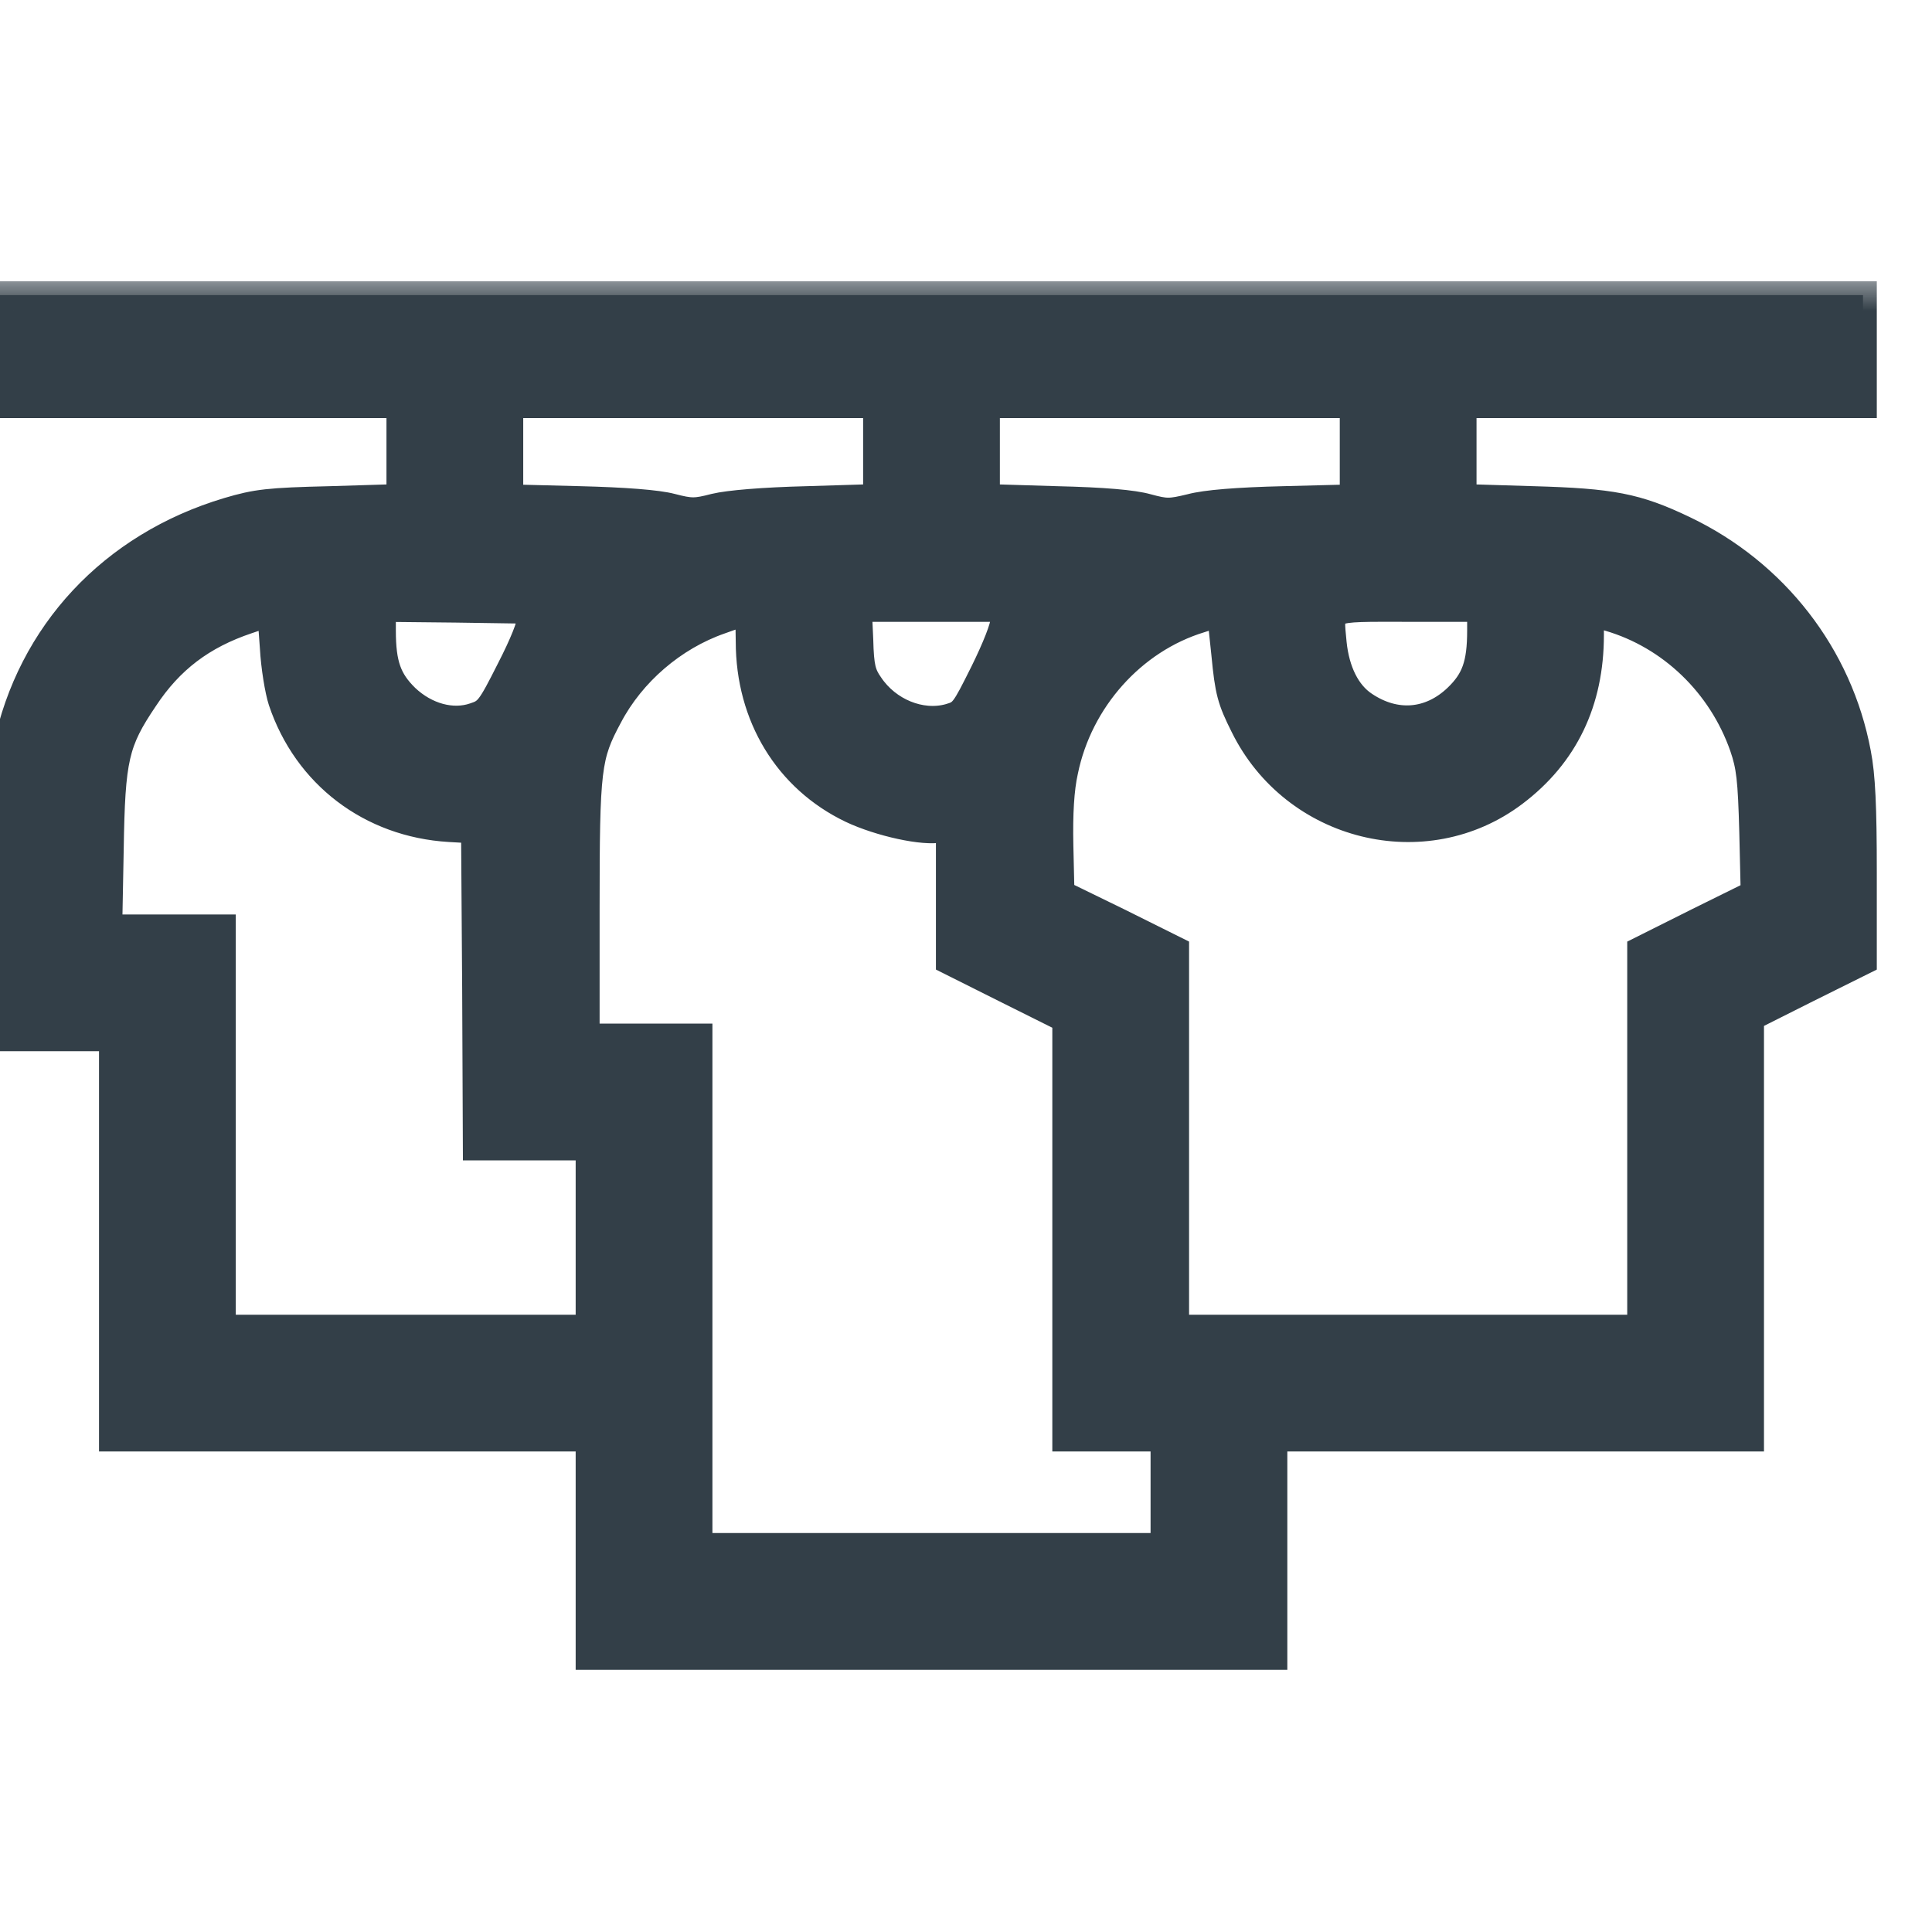<?xml version="1.0" encoding="UTF-8"?> <svg xmlns="http://www.w3.org/2000/svg" width="28" height="28" viewBox="0 0 28 28" fill="none"><g clip-path="url(#clip0_3619_7843)"><mask id="path-1-outside-1_3619_7843" maskUnits="userSpaceOnUse" x="-1" y="4" width="29" height="21" fill="black"><rect fill="white" x="-1" y="4" width="29" height="21"></rect><path d="M0 5.068V5.859H2.9H5.801V6.54V7.215L4.788 7.246C3.892 7.267 3.718 7.288 3.306 7.41C1.629 7.911 0.443 9.182 0.1 10.843C0.016 11.254 0 11.57 0 13.174V15.035H0.817H1.635V17.936V20.836H5.089H8.543V22.418V24H13.5H18.457V22.418V20.836H21.911H25.365V17.788V14.745L26.183 14.334L27 13.928V12.641C27 11.692 26.979 11.238 26.916 10.917C26.652 9.503 25.719 8.301 24.4 7.673C23.715 7.346 23.356 7.278 22.217 7.246L21.199 7.215V6.54V5.859H24.1H27V5.068V4.277H13.5H0V5.068ZM12.709 6.54V7.215L11.697 7.246C11.058 7.262 10.563 7.304 10.362 7.352C10.078 7.426 10.014 7.426 9.729 7.352C9.529 7.299 9.049 7.262 8.401 7.246L7.383 7.22V6.54V5.859H10.046H12.709V6.54ZM19.617 6.54V7.22L18.605 7.246C17.935 7.262 17.476 7.299 17.26 7.357C16.954 7.431 16.901 7.431 16.627 7.357C16.422 7.299 15.994 7.262 15.309 7.246L14.291 7.215V6.54V5.859H16.954H19.617V6.54ZM7.689 8.971C7.699 9.05 7.583 9.34 7.393 9.709C7.109 10.273 7.072 10.321 6.877 10.384C6.555 10.495 6.17 10.389 5.88 10.115C5.621 9.862 5.537 9.63 5.537 9.139V8.812L6.608 8.823L7.673 8.839L7.689 8.971ZM14.555 8.981C14.555 9.087 14.433 9.393 14.259 9.746C13.975 10.315 13.959 10.342 13.753 10.4C13.342 10.511 12.862 10.315 12.604 9.93C12.493 9.772 12.466 9.667 12.456 9.277L12.435 8.812H13.495H14.555V8.981ZM21.463 9.139C21.463 9.63 21.378 9.862 21.12 10.11C20.73 10.484 20.224 10.526 19.77 10.22C19.517 10.052 19.359 9.73 19.317 9.324C19.269 8.781 19.195 8.812 20.408 8.812H21.463V9.139ZM4.087 10.157C4.446 11.228 5.374 11.934 6.513 12.003L6.882 12.024L6.898 14.323L6.908 16.617H7.726H8.543V17.936V19.254H5.88H3.217V16.354V13.453H2.394H1.571L1.593 12.303C1.614 10.99 1.666 10.753 2.094 10.12C2.463 9.561 2.927 9.208 3.586 8.987L3.929 8.871L3.966 9.382C3.981 9.662 4.039 10.01 4.087 10.157ZM10.863 9.298C10.863 10.379 11.417 11.286 12.34 11.729C12.751 11.924 13.4 12.066 13.637 12.008L13.764 11.977V12.952V13.928L14.607 14.35L15.451 14.771V17.804V20.836H16.163H16.875V21.627V22.418H13.5H10.125V18.727V15.035H9.308H8.49V13.174C8.49 11.117 8.511 10.959 8.822 10.379C9.155 9.746 9.756 9.229 10.436 8.992C10.626 8.923 10.8 8.865 10.826 8.865C10.848 8.865 10.863 9.06 10.863 9.298ZM18.03 10.521C18.758 11.998 20.651 12.467 21.943 11.491C22.676 10.938 23.045 10.168 23.045 9.203V8.871L23.324 8.95C24.221 9.213 24.949 9.915 25.265 10.816C25.365 11.106 25.386 11.291 25.407 12.056L25.428 12.952L24.606 13.358L23.783 13.77V16.512V19.254H20.408H17.033V16.512V13.77L16.205 13.358L15.372 12.952L15.356 12.256C15.346 11.792 15.367 11.433 15.425 11.175C15.636 10.141 16.411 9.271 17.397 8.971L17.692 8.876L17.756 9.482C17.808 10.025 17.84 10.141 18.03 10.521Z"></path></mask><path d="M0 5.068V5.859H2.9H5.801V6.54V7.215L4.788 7.246C3.892 7.267 3.718 7.288 3.306 7.41C1.629 7.911 0.443 9.182 0.1 10.843C0.016 11.254 0 11.57 0 13.174V15.035H0.817H1.635V17.936V20.836H5.089H8.543V22.418V24H13.5H18.457V22.418V20.836H21.911H25.365V17.788V14.745L26.183 14.334L27 13.928V12.641C27 11.692 26.979 11.238 26.916 10.917C26.652 9.503 25.719 8.301 24.4 7.673C23.715 7.346 23.356 7.278 22.217 7.246L21.199 7.215V6.54V5.859H24.1H27V5.068V4.277H13.5H0V5.068ZM12.709 6.54V7.215L11.697 7.246C11.058 7.262 10.563 7.304 10.362 7.352C10.078 7.426 10.014 7.426 9.729 7.352C9.529 7.299 9.049 7.262 8.401 7.246L7.383 7.22V6.54V5.859H10.046H12.709V6.54ZM19.617 6.54V7.22L18.605 7.246C17.935 7.262 17.476 7.299 17.26 7.357C16.954 7.431 16.901 7.431 16.627 7.357C16.422 7.299 15.994 7.262 15.309 7.246L14.291 7.215V6.54V5.859H16.954H19.617V6.54ZM7.689 8.971C7.699 9.05 7.583 9.34 7.393 9.709C7.109 10.273 7.072 10.321 6.877 10.384C6.555 10.495 6.17 10.389 5.88 10.115C5.621 9.862 5.537 9.63 5.537 9.139V8.812L6.608 8.823L7.673 8.839L7.689 8.971ZM14.555 8.981C14.555 9.087 14.433 9.393 14.259 9.746C13.975 10.315 13.959 10.342 13.753 10.4C13.342 10.511 12.862 10.315 12.604 9.93C12.493 9.772 12.466 9.667 12.456 9.277L12.435 8.812H13.495H14.555V8.981ZM21.463 9.139C21.463 9.63 21.378 9.862 21.12 10.11C20.73 10.484 20.224 10.526 19.77 10.22C19.517 10.052 19.359 9.73 19.317 9.324C19.269 8.781 19.195 8.812 20.408 8.812H21.463V9.139ZM4.087 10.157C4.446 11.228 5.374 11.934 6.513 12.003L6.882 12.024L6.898 14.323L6.908 16.617H7.726H8.543V17.936V19.254H5.88H3.217V16.354V13.453H2.394H1.571L1.593 12.303C1.614 10.99 1.666 10.753 2.094 10.12C2.463 9.561 2.927 9.208 3.586 8.987L3.929 8.871L3.966 9.382C3.981 9.662 4.039 10.01 4.087 10.157ZM10.863 9.298C10.863 10.379 11.417 11.286 12.34 11.729C12.751 11.924 13.4 12.066 13.637 12.008L13.764 11.977V12.952V13.928L14.607 14.35L15.451 14.771V17.804V20.836H16.163H16.875V21.627V22.418H13.5H10.125V18.727V15.035H9.308H8.49V13.174C8.49 11.117 8.511 10.959 8.822 10.379C9.155 9.746 9.756 9.229 10.436 8.992C10.626 8.923 10.8 8.865 10.826 8.865C10.848 8.865 10.863 9.06 10.863 9.298ZM18.03 10.521C18.758 11.998 20.651 12.467 21.943 11.491C22.676 10.938 23.045 10.168 23.045 9.203V8.871L23.324 8.95C24.221 9.213 24.949 9.915 25.265 10.816C25.365 11.106 25.386 11.291 25.407 12.056L25.428 12.952L24.606 13.358L23.783 13.77V16.512V19.254H20.408H17.033V16.512V13.77L16.205 13.358L15.372 12.952L15.356 12.256C15.346 11.792 15.367 11.433 15.425 11.175C15.636 10.141 16.411 9.271 17.397 8.971L17.692 8.876L17.756 9.482C17.808 10.025 17.84 10.141 18.03 10.521Z" fill="#333F48"></path><path d="M0 5.068V5.859H2.9H5.801V6.54V7.215L4.788 7.246C3.892 7.267 3.718 7.288 3.306 7.41C1.629 7.911 0.443 9.182 0.1 10.843C0.016 11.254 0 11.57 0 13.174V15.035H0.817H1.635V17.936V20.836H5.089H8.543V22.418V24H13.5H18.457V22.418V20.836H21.911H25.365V17.788V14.745L26.183 14.334L27 13.928V12.641C27 11.692 26.979 11.238 26.916 10.917C26.652 9.503 25.719 8.301 24.4 7.673C23.715 7.346 23.356 7.278 22.217 7.246L21.199 7.215V6.54V5.859H24.1H27V5.068V4.277H13.5H0V5.068ZM12.709 6.54V7.215L11.697 7.246C11.058 7.262 10.563 7.304 10.362 7.352C10.078 7.426 10.014 7.426 9.729 7.352C9.529 7.299 9.049 7.262 8.401 7.246L7.383 7.22V6.54V5.859H10.046H12.709V6.54ZM19.617 6.54V7.22L18.605 7.246C17.935 7.262 17.476 7.299 17.26 7.357C16.954 7.431 16.901 7.431 16.627 7.357C16.422 7.299 15.994 7.262 15.309 7.246L14.291 7.215V6.54V5.859H16.954H19.617V6.54ZM7.689 8.971C7.699 9.05 7.583 9.34 7.393 9.709C7.109 10.273 7.072 10.321 6.877 10.384C6.555 10.495 6.17 10.389 5.88 10.115C5.621 9.862 5.537 9.63 5.537 9.139V8.812L6.608 8.823L7.673 8.839L7.689 8.971ZM14.555 8.981C14.555 9.087 14.433 9.393 14.259 9.746C13.975 10.315 13.959 10.342 13.753 10.4C13.342 10.511 12.862 10.315 12.604 9.93C12.493 9.772 12.466 9.667 12.456 9.277L12.435 8.812H13.495H14.555V8.981ZM21.463 9.139C21.463 9.63 21.378 9.862 21.12 10.11C20.73 10.484 20.224 10.526 19.77 10.22C19.517 10.052 19.359 9.73 19.317 9.324C19.269 8.781 19.195 8.812 20.408 8.812H21.463V9.139ZM4.087 10.157C4.446 11.228 5.374 11.934 6.513 12.003L6.882 12.024L6.898 14.323L6.908 16.617H7.726H8.543V17.936V19.254H5.88H3.217V16.354V13.453H2.394H1.571L1.593 12.303C1.614 10.99 1.666 10.753 2.094 10.12C2.463 9.561 2.927 9.208 3.586 8.987L3.929 8.871L3.966 9.382C3.981 9.662 4.039 10.01 4.087 10.157ZM10.863 9.298C10.863 10.379 11.417 11.286 12.34 11.729C12.751 11.924 13.4 12.066 13.637 12.008L13.764 11.977V12.952V13.928L14.607 14.35L15.451 14.771V17.804V20.836H16.163H16.875V21.627V22.418H13.5H10.125V18.727V15.035H9.308H8.49V13.174C8.49 11.117 8.511 10.959 8.822 10.379C9.155 9.746 9.756 9.229 10.436 8.992C10.626 8.923 10.8 8.865 10.826 8.865C10.848 8.865 10.863 9.06 10.863 9.298ZM18.03 10.521C18.758 11.998 20.651 12.467 21.943 11.491C22.676 10.938 23.045 10.168 23.045 9.203V8.871L23.324 8.95C24.221 9.213 24.949 9.915 25.265 10.816C25.365 11.106 25.386 11.291 25.407 12.056L25.428 12.952L24.606 13.358L23.783 13.77V16.512V19.254H20.408H17.033V16.512V13.77L16.205 13.358L15.372 12.952L15.356 12.256C15.346 11.792 15.367 11.433 15.425 11.175C15.636 10.141 16.411 9.271 17.397 8.971L17.692 8.876L17.756 9.482C17.808 10.025 17.84 10.141 18.03 10.521Z" stroke="#333F48" stroke-width="0.4" mask="url(#path-1-outside-1_3619_7843)"></path></g><defs><clipPath id="clip0_3619_7843"><rect width="28" height="28" fill="white"></rect></clipPath></defs></svg> 